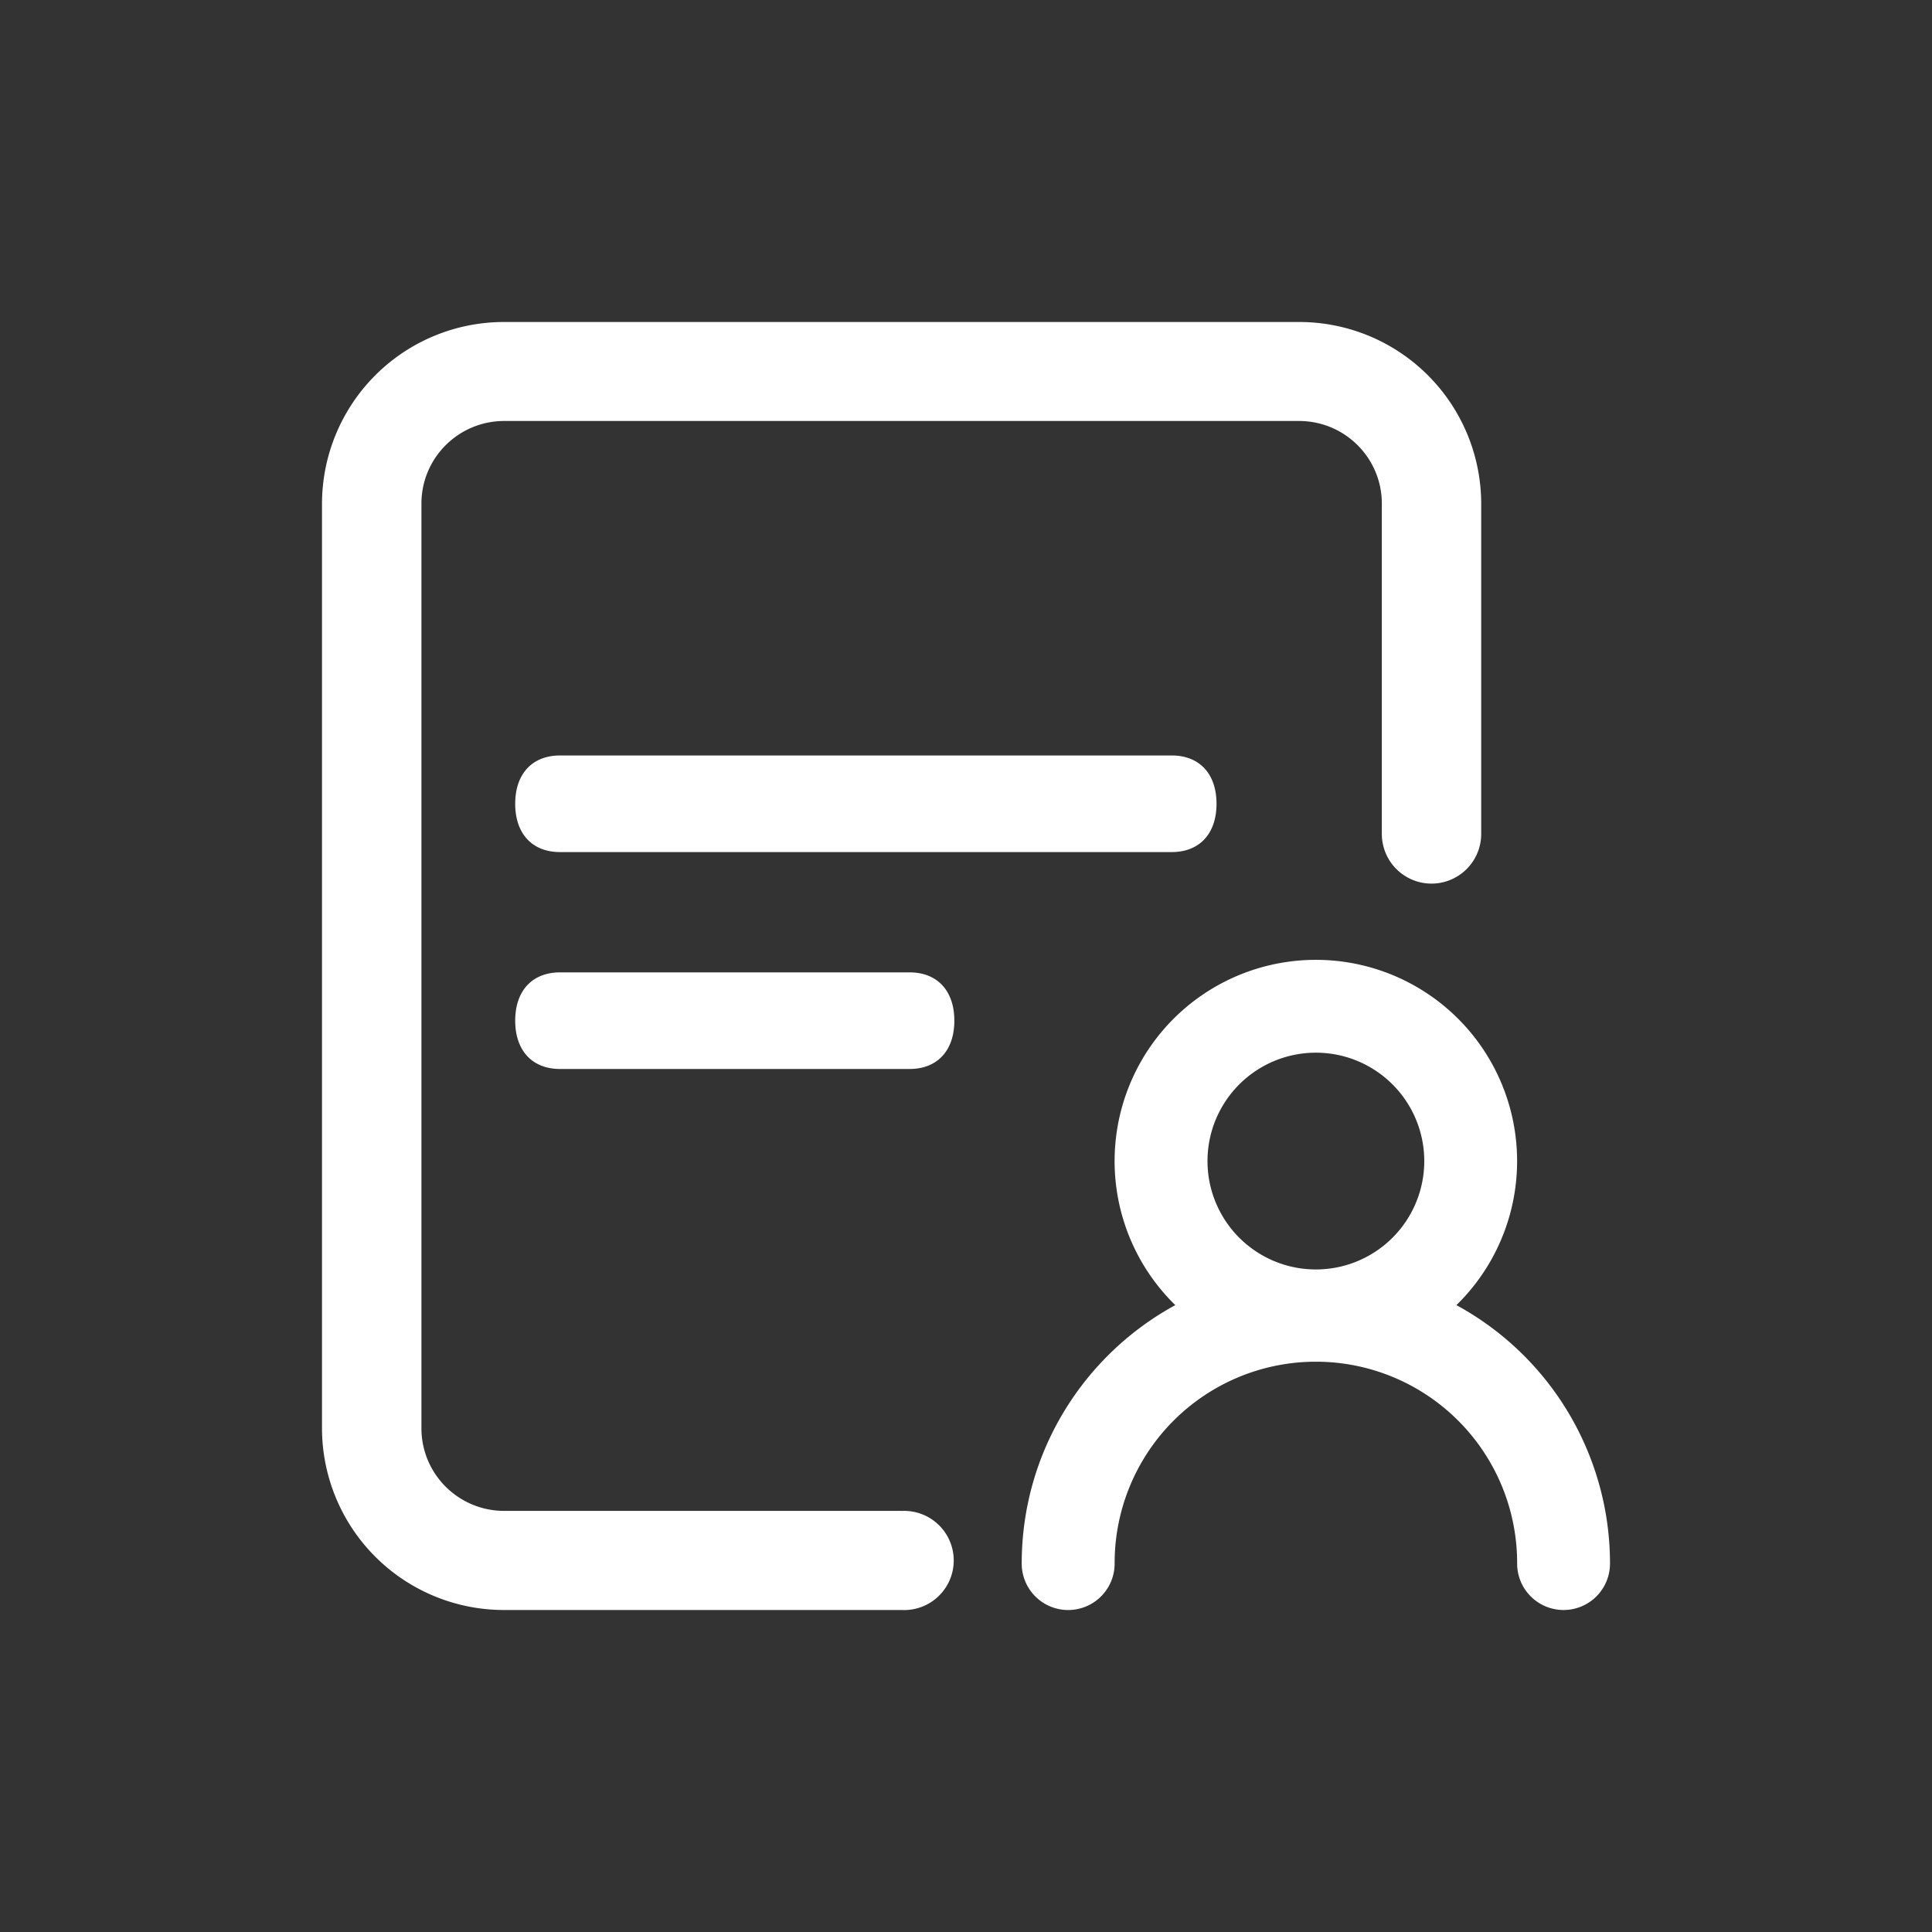 <?xml version="1.0" standalone="no"?><!DOCTYPE svg PUBLIC "-//W3C//DTD SVG 1.1//EN" "http://www.w3.org/Graphics/SVG/1.1/DTD/svg11.dtd"><svg t="1724921526138" class="icon" viewBox="0 0 1024 1024" version="1.1" xmlns="http://www.w3.org/2000/svg" p-id="22290" xmlns:xlink="http://www.w3.org/1999/xlink" width="32" height="32"><rect x="0" y="0" width="1024" height="1024" fill="#333333" stroke="none"/><path d="M771.925 691.746A155.853 155.853 0 0 1 853.333 828.723a24.61 24.61 0 0 1-49.22 0 106.667 106.667 0 1 0-213.333 0 24.61 24.61 0 0 1-49.254 0c0-59.119 32.939-110.592 81.408-136.977a106.667 106.667 0 1 1 148.992 0z m-74.479-18.91a57.446 57.446 0 1 0 0-114.893 57.446 57.446 0 0 0 0 114.893z m-76.39-221.218h-324.267c-14.677 0-23.723-9.728-23.723-25.6s9.045-25.6 23.757-25.6h324.233c14.677 0 23.723 9.728 23.723 25.6s-9.045 25.6-23.723 25.6z m-138.957 114.961H296.823c-14.677 0-23.757-9.728-23.757-25.6s9.045-25.6 23.757-25.6h185.276c14.677 0 23.723 9.728 23.723 25.6s-9.045 25.6-23.723 25.6zM477.867 800.836A26.283 26.283 0 1 1 477.867 853.333H267.23A96.427 96.427 0 0 1 170.667 757.077V266.923A96.427 96.427 0 0 1 267.23 170.667H688.469A96.427 96.427 0 0 1 785.067 266.923v175.07a26.283 26.283 0 0 1-52.668 0V266.923c0-24.201-19.627-43.793-43.895-43.793H267.264c-24.235 0-43.895 19.593-43.895 43.793v490.086c0 24.201 19.627 43.793 43.895 43.793H477.867z" fill="#ffffff" p-id="22291"></path></svg>